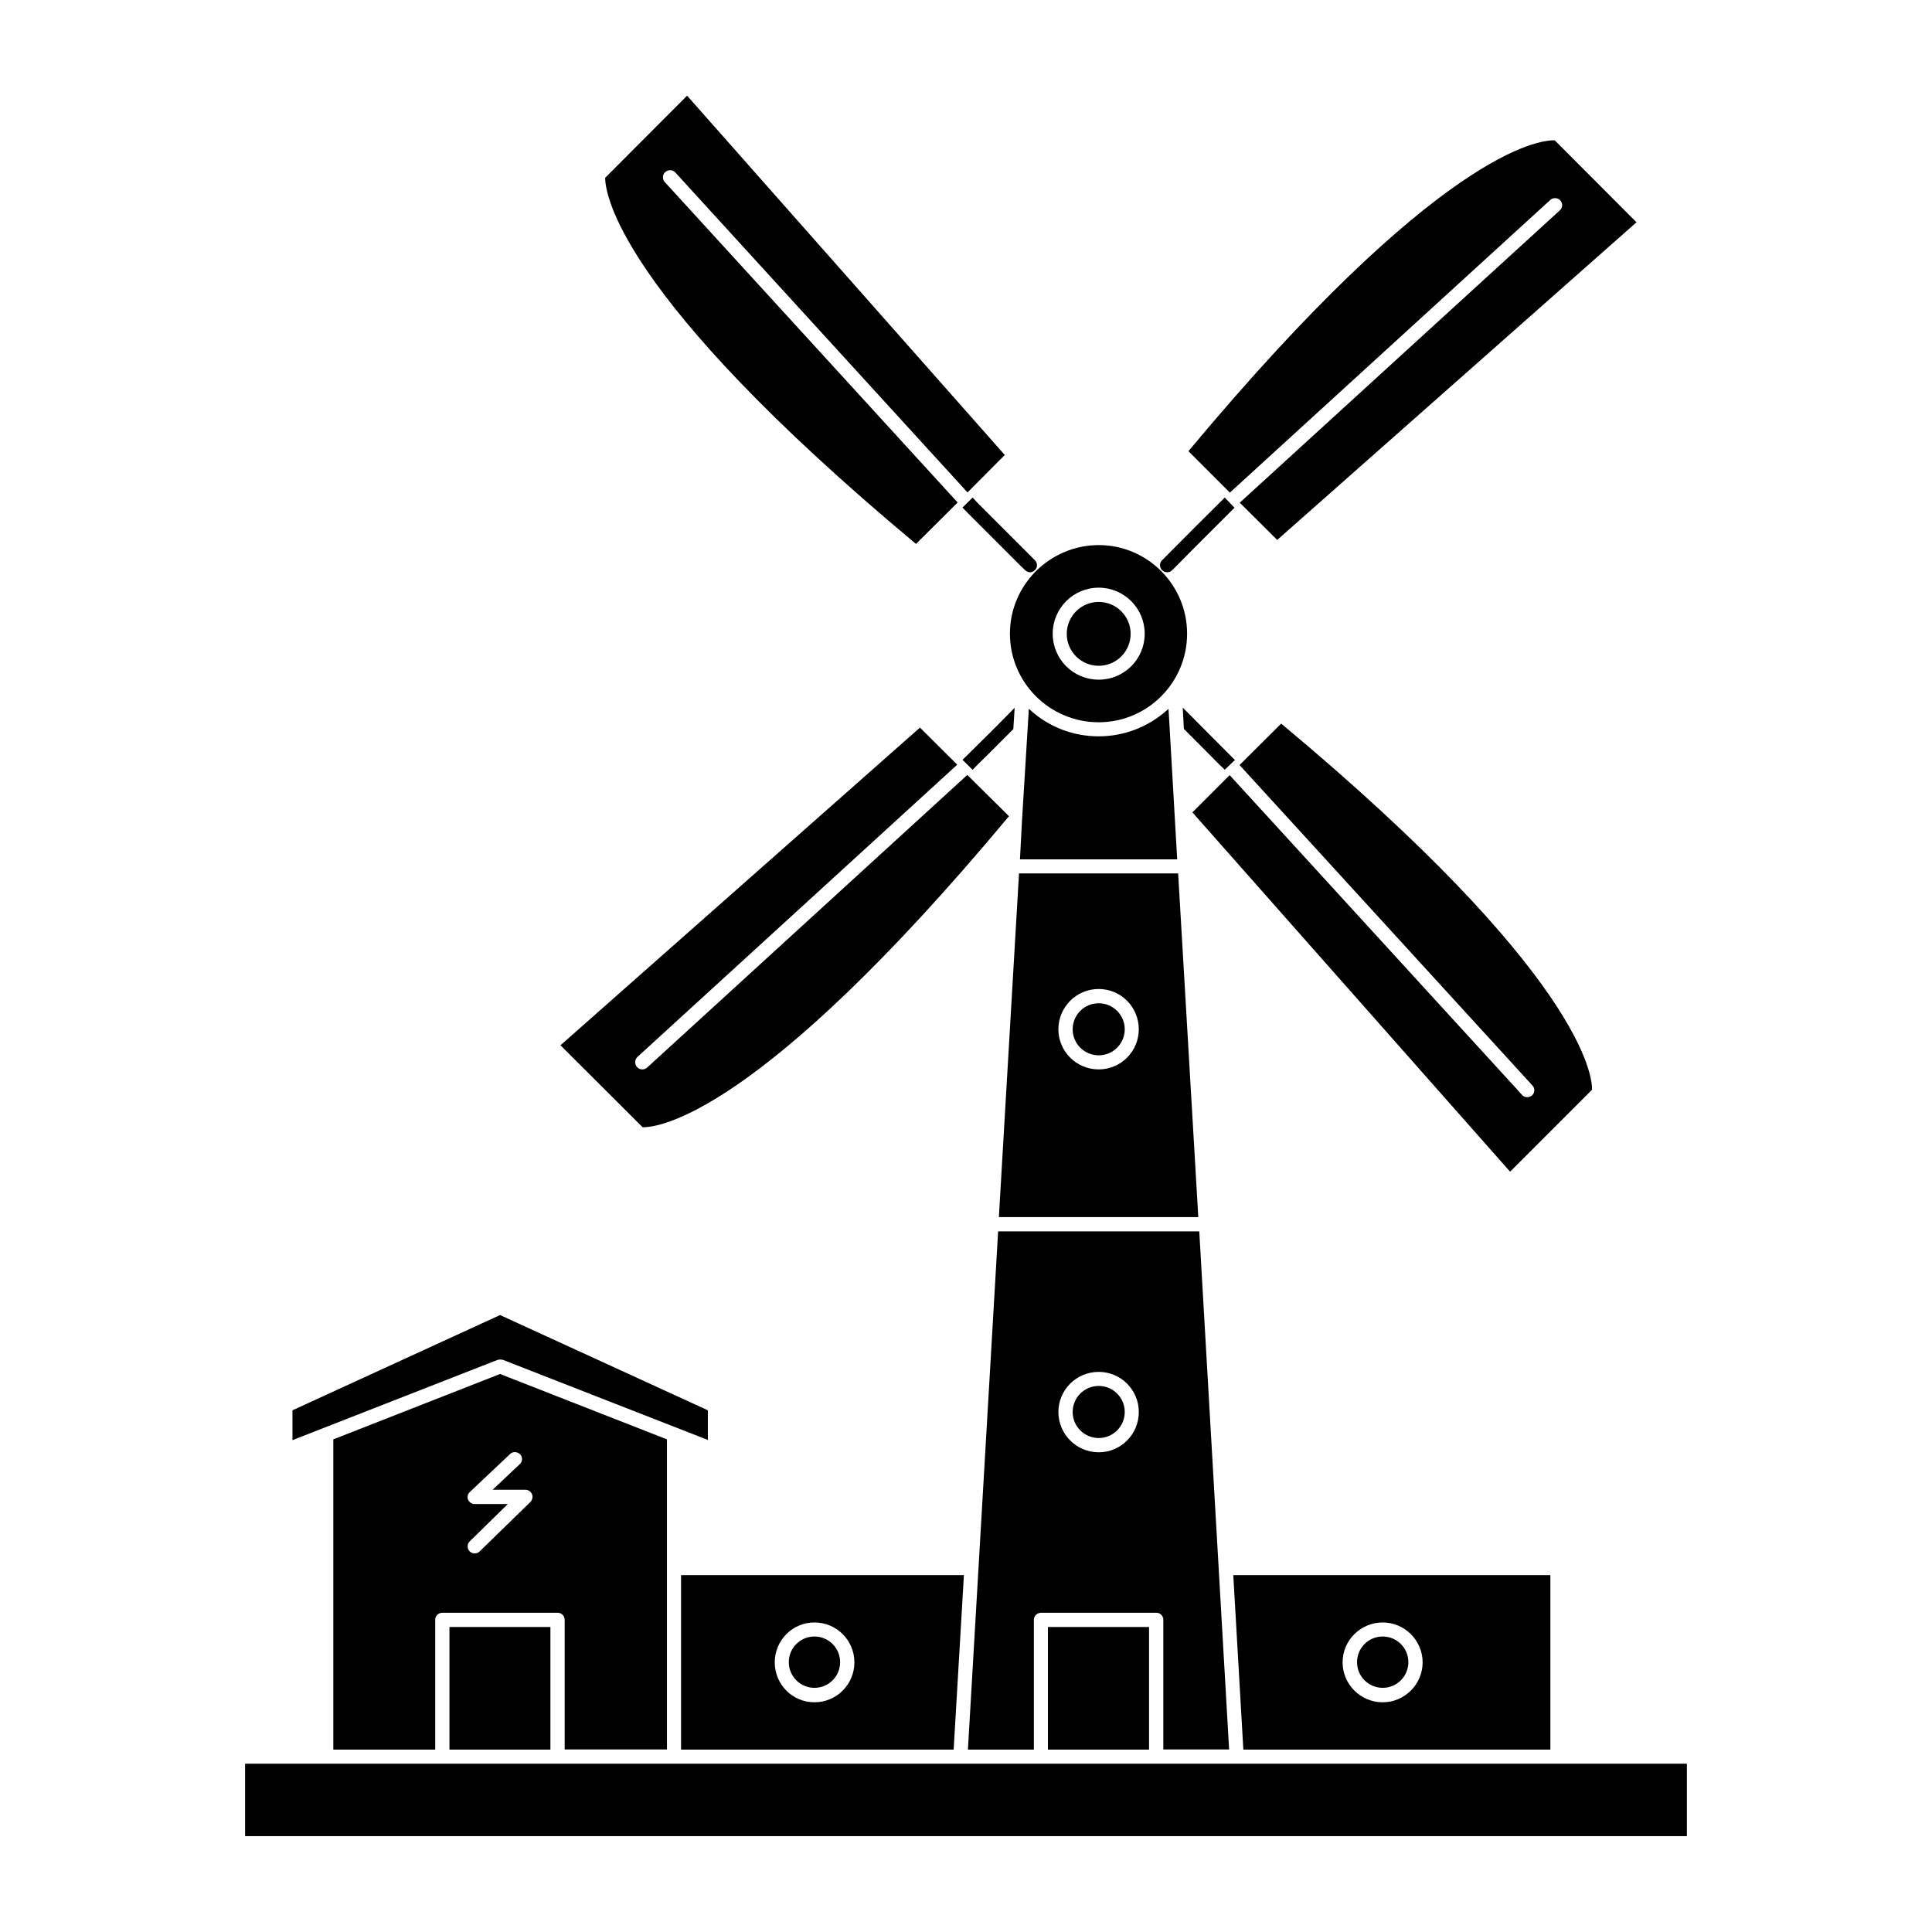 <?xml version="1.0" encoding="UTF-8"?>
<!-- Uploaded to: SVG Repo, www.svgrepo.com, Generator: SVG Repo Mixer Tools -->
<svg fill="#000000" width="800px" height="800px" version="1.1" viewBox="144 144 512 512" xmlns="http://www.w3.org/2000/svg">
 <g>
  <path d="m483.53 335.76-11.035 10.984 77.586 84.891c0.754 0.805 0.707 1.965-0.102 2.672-0.352 0.301-0.805 0.453-1.258 0.453-0.504 0-1.008-0.152-1.359-0.605l-77.488-84.738-9.871 9.871 84.188 95.219 21.715-21.715c0.098-3.625-2.625-30.527-82.375-97.031z"/>
  <path d="m554.82 197.01c0.805-0.707 1.965-0.656 2.672 0.102 0.703 0.758 0.652 1.965-0.105 2.621l-84.84 77.484 9.926 9.875 95.219-84.188-21.664-21.711c-4.078-0.152-30.73 2.82-97.082 82.371l10.98 10.984z"/>
  <path d="m411.18 360.55c0.102-0.051 0.203-0.152 0.203-0.203l-0.152-0.199-10.883-10.781-84.891 77.586c-0.406 0.301-0.758 0.453-1.262 0.453-0.504 0-1.008-0.203-1.359-0.605-0.707-0.754-0.656-1.965 0.051-2.668l84.793-77.484-9.879-9.828-95.27 84.188 21.766 21.715c3.981 0.102 30.684-2.824 96.883-82.172z"/>
  <path d="m443.63 311.98c0 4.672-3.789 8.461-8.465 8.461-4.676 0-8.465-3.789-8.465-8.461 0-4.676 3.789-8.465 8.465-8.465 4.676 0 8.465 3.789 8.465 8.465"/>
  <path d="m411.64 311.93c0 12.949 10.531 23.477 23.527 23.477 12.898 0 23.426-10.48 23.426-23.477 0-12.949-10.531-23.477-23.426-23.477-12.996 0.047-23.527 10.578-23.527 23.477zm23.527-12.191c6.75 0 12.191 5.492 12.191 12.191 0 6.75-5.441 12.191-12.191 12.191s-12.191-5.441-12.191-12.191c0-6.703 5.441-12.191 12.191-12.191z"/>
  <path d="m386.75 288.15 11.035-10.984-77.586-84.891c-0.711-0.805-0.711-1.965 0.098-2.668 0.805-0.707 1.965-0.656 2.672 0.102l77.434 84.793 9.875-9.926-84.188-95.219-21.715 21.758c0 3.629 2.621 30.48 82.375 97.035z"/>
  <path d="m401.76 275.86-2.719 2.672 0.102 0.051c0.152 0.152 0.555 0.605 1.211 1.258 2.969 2.973 10.273 10.277 14.254 14.258 0.402 0.352 0.754 0.707 1.059 1.008 0.402 0.352 0.855 0.555 1.309 0.555 0.453 0 0.906-0.203 1.258-0.555 0.805-0.754 0.754-1.914 0-2.672-0.301-0.301-0.707-0.656-1.008-1.008-3.926-3.93-11.234-11.234-14.207-14.207-0.754-0.855-1.258-1.359-1.258-1.359z"/>
  <path d="m400.4 344.07c-0.855 0.809-1.359 1.312-1.359 1.312h0.051l2.672 2.621 0.051-0.051c0.148-0.152 0.551-0.555 1.203-1.262 2.066-1.965 5.945-5.894 9.523-9.473l0.352-5.644c-4.078 4.184-9.875 9.93-12.492 12.496z"/>
  <path d="m453.65 331.83c-0.148 0.203-0.402 0.402-0.652 0.605-4.785 4.184-11.035 6.699-17.836 6.699-6.902 0-13.098-2.519-17.836-6.699-0.25-0.203-0.453-0.402-0.703-0.605l-0.051 1.41-1.562 25.445-0.203 3.324-0.504 9.723h41.664l-2.215-38.539z"/>
  <path d="m468.57 348 2.719-2.621s-0.102-0.051-0.152-0.102c-0.148-0.148-0.602-0.602-1.207-1.207-2.617-2.617-8.363-8.414-12.492-12.543l0.301 5.644c3.578 3.578 7.559 7.559 9.473 9.523 0.906 0.801 1.359 1.305 1.359 1.305z"/>
  <path d="m453.35 295.66c0.504 0 0.957-0.203 1.258-0.555 0.352-0.301 0.707-0.656 1.059-1.008 3.879-3.981 11.234-11.285 14.207-14.258l1.309-1.309h-0.051l-2.566-2.672s-0.051 0.051-0.102 0.102c-0.199 0.203-0.555 0.605-1.258 1.258-2.973 2.922-10.227 10.18-14.207 14.207-0.402 0.406-0.707 0.758-1.059 1.059-0.707 0.707-0.707 1.914 0.051 2.621 0.402 0.402 0.906 0.555 1.359 0.555z"/>
  <path d="m324.48 607.67h72.246l2.719-46.25h-74.965zm35.367-33.703c5.844 0 10.578 4.734 10.578 10.578s-4.734 10.578-10.578 10.578-10.531-4.734-10.531-10.578c0.004-5.844 4.688-10.578 10.531-10.578z"/>
  <path d="m320.75 607.67v-82.223l-44.234-17.328-44.184 17.328v82.223h27.004v-34.41c0-1.059 0.855-1.863 1.914-1.863h30.531c1.059 0 1.863 0.855 1.863 1.863v34.359h27.105zm-36.227-65.594-13.449 13.098c-0.305 0.301-0.758 0.504-1.262 0.504s-1.008-0.203-1.359-0.555c-0.703-0.754-0.703-1.914 0.051-2.668l10.078-9.875h-8.77c-0.805 0-1.461-0.453-1.762-1.16s-0.102-1.512 0.504-2.066l10.629-10.027c0.707-0.707 1.863-0.656 2.621 0.051 0.754 0.805 0.707 1.965-0.102 2.672l-7.152 6.75h8.664c0.805 0 1.461 0.453 1.762 1.16 0.305 0.707 0.102 1.562-0.453 2.117z"/>
  <path d="m461.56 466.55-5.34-91.086h-42.168l-5.34 91.086zm-26.398-60.457c5.894 0 10.629 4.785 10.629 10.68 0 5.844-4.734 10.629-10.629 10.629-5.894 0.004-10.68-4.781-10.68-10.629 0-5.894 4.785-10.68 10.68-10.68z"/>
  <path d="m442.07 416.77c0 3.812-3.09 6.902-6.902 6.902s-6.902-3.09-6.902-6.902c0-3.809 3.09-6.898 6.902-6.898s6.902 3.09 6.902 6.898"/>
  <path d="m473.5 607.67h81.367v-46.25h-84.035zm36.93-33.703c5.793 0 10.578 4.734 10.578 10.578s-4.785 10.578-10.578 10.578c-5.844 0-10.629-4.734-10.629-10.578s4.785-10.578 10.629-10.578z"/>
  <path d="m517.23 584.49c0 3.758-3.043 6.805-6.801 6.805-3.758 0-6.801-3.047-6.801-6.805 0-3.754 3.043-6.801 6.801-6.801 3.758 0 6.801 3.047 6.801 6.801"/>
  <path d="m276.52 504.29c0.25 0 0.504 0 0.805 0.102l54.262 21.211v-7.859l-55.066-25.242-55.016 25.242v7.91l54.211-21.211c0.301-0.102 0.602-0.152 0.805-0.152z"/>
  <path d="m366.64 584.49c0 3.758-3.043 6.805-6.801 6.805-3.754 0-6.801-3.047-6.801-6.805 0-3.754 3.047-6.801 6.801-6.801 3.758 0 6.801 3.047 6.801 6.801"/>
  <path d="m442.07 518.19c0 3.812-3.09 6.902-6.902 6.902s-6.902-3.09-6.902-6.902 3.09-6.902 6.902-6.902 6.902 3.09 6.902 6.902"/>
  <path d="m471.79 611.4h-262.84v19.195h382.09v-19.195z"/>
  <path d="m469.73 607.67-7.91-137.34h-53.305l-8.008 137.34h17.48v-34.41c0-1.059 0.906-1.863 1.914-1.863h30.582c1.008 0 1.812 0.855 1.812 1.863v34.359h17.434zm-34.562-78.797c-5.894 0-10.68-4.785-10.68-10.68 0-5.894 4.785-10.629 10.68-10.629 5.894 0 10.629 4.785 10.629 10.629 0 5.894-4.734 10.68-10.629 10.68z"/>
  <path d="m263.11 575.17h26.754v32.496h-26.754z"/>
  <path d="m421.71 575.17h26.801v32.496h-26.801z"/>
 </g>
</svg>